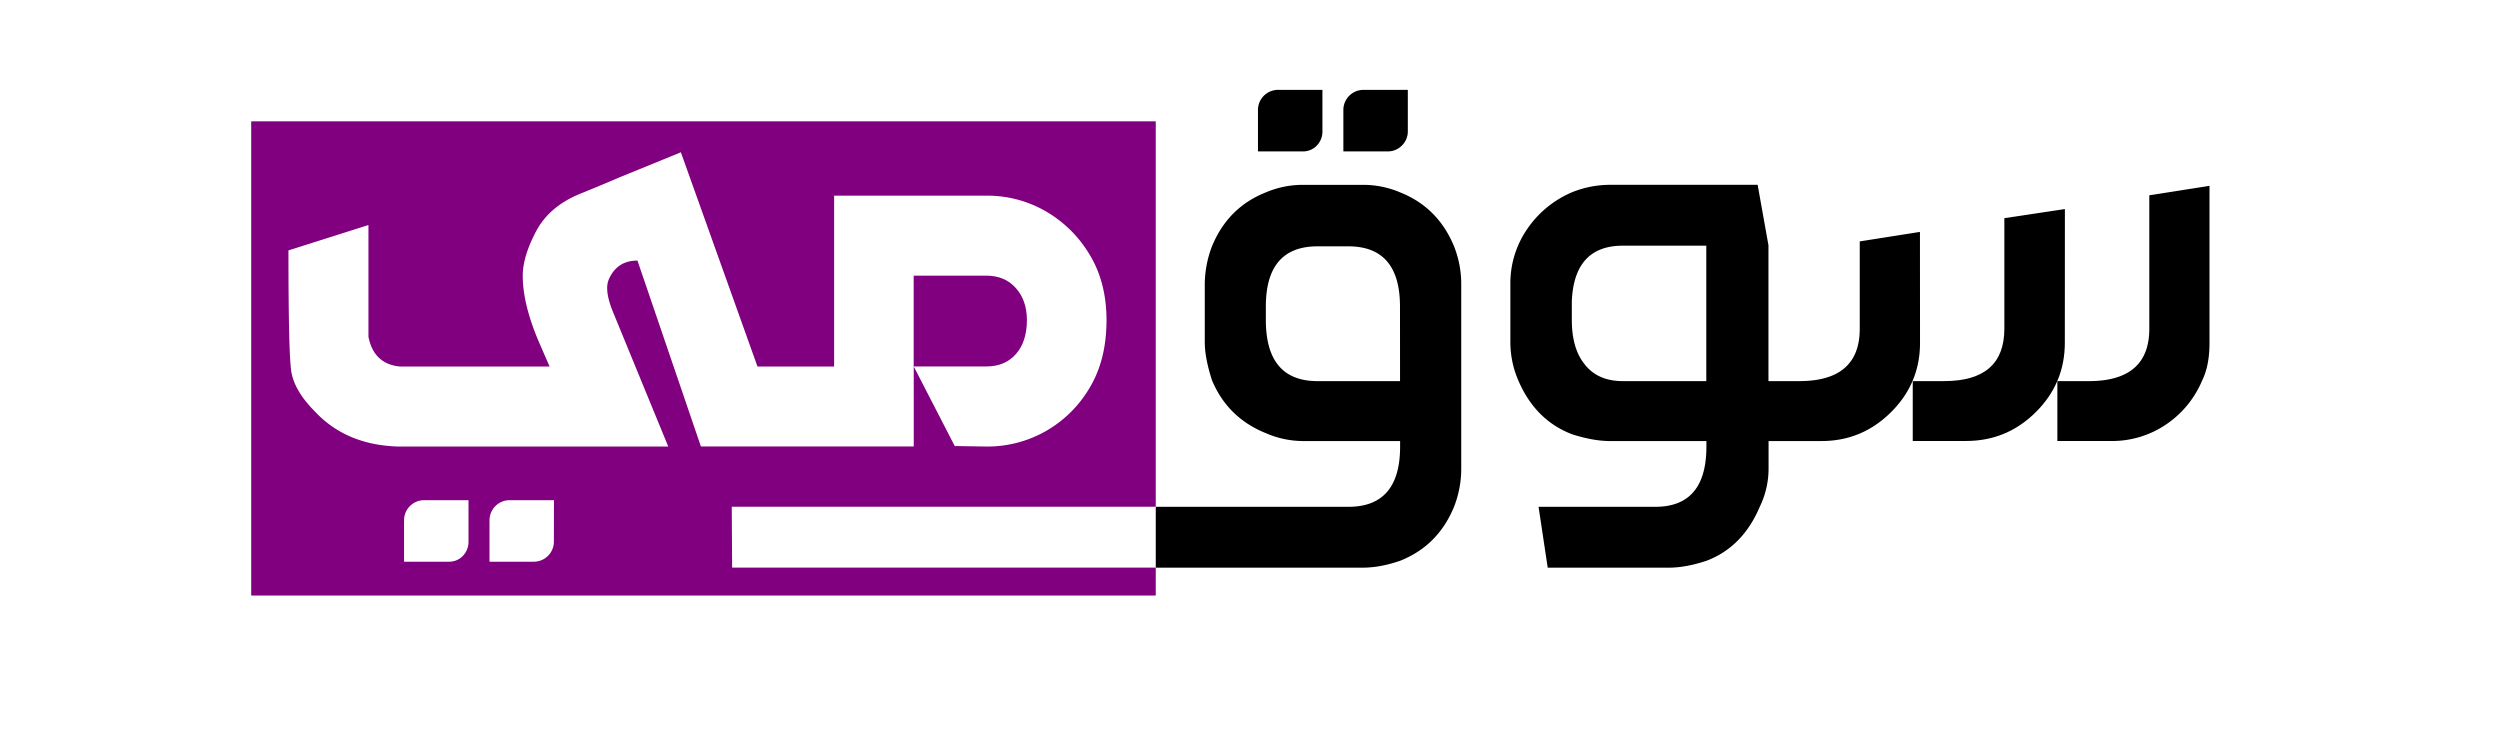 <?xml version="1.0" encoding="UTF-8" standalone="no"?>
<svg
   id="Layer_1"
   data-name="Layer 1"
   viewBox="0 0 2000 600"
   version="1.1"
   sodipodi:docname="logo.svg"
   width="2000"
   height="600"
   inkscape:export-filename="logo-small.svg"
   inkscape:export-xdpi="96"
   inkscape:export-ydpi="96"
   inkscape:version="1.3.1 (91b66b0783, 2023-11-16)"
   xmlns:inkscape="http://www.inkscape.org/namespaces/inkscape"
   xmlns:sodipodi="http://sodipodi.sourceforge.net/DTD/sodipodi-0.dtd"
   xmlns="http://www.w3.org/2000/svg"
   xmlns:svg="http://www.w3.org/2000/svg"
   xmlns:rdf="http://www.w3.org/1999/02/22-rdf-syntax-ns#"
   xmlns:cc="http://creativecommons.org/ns#"
   xmlns:dc="http://purl.org/dc/elements/1.1/">
  <defs
     id="defs17" />
  <sodipodi:namedview
     id="namedview17"
     pagecolor="#ffffff"
     bordercolor="#000000"
     borderopacity="0.25"
     inkscape:showpageshadow="2"
     inkscape:pageopacity="0.0"
     inkscape:pagecheckerboard="0"
     inkscape:deskcolor="#d1d1d1"
     inkscape:zoom="0.499375"
     inkscape:cx="1278.5982"
     inkscape:cy="800"
     inkscape:window-width="1920"
     inkscape:window-height="1001"
     inkscape:window-x="-9"
     inkscape:window-y="-9"
     inkscape:window-maximized="1"
     inkscape:current-layer="Layer_1" />
  <title
     id="title1">SOOQME2SVG</title>
  <path
     d="m 1121.544,116.402 a 15.65,15.65 0 0 0 4.71,-11.51 V 71.892 h -35.33 a 16.08,16.08 0 0 0 -16.23,16.23 v 33 h 35.34 a 15.63,15.63 0 0 0 11.51,-4.72 z"
     id="path10" />
  <path
     d="m 1053.495,116.402 a 16.15,16.15 0 0 0 4.45,-11.51 V 71.892 h -35.34 a 16.08,16.08 0 0 0 -16.23,16.23 v 33 h 36.12 a 15.05,15.05 0 0 0 11,-4.72 z"
     id="path11" />
  <path
     d="m 1719.445,156.232 v 106.79 q 0,41.88 -48.43,41.88 h -25.12 v 47.9 h 42.92 a 76.88,76.88 0 0 0 44.24,-13.35 79.63,79.63 0 0 0 28.79,-35.33 q 5.76,-11.79 5.76,-29.84 v -125.64 z"
     id="path12" />
  <path
     d="m 1651.915,167.222 -48.43,7.31 v 88.47 q 0,41.88 -48.16,41.88 h -25.13 v 47.9 h 42.67 q 32.71,0 56,-23.29 23,-23 23,-55.23 z"
     id="path13" />
  <path
     d="m 1535.955,185.532 -48.16,7.59 v 69.89 q 0,41.88 -48.43,41.88 h -24.6 v -108.62 l -8.64,-48.42 h -118 a 81.16,81.16 0 0 0 -30.62,6 82.14,82.14 0 0 0 -35.34,28.79 76.38,76.38 0 0 0 -13.87,44.24 v 46.65 a 76.92,76.92 0 0 0 6.28,30.63 q 13.61,31.93 42.93,43.19 17,5.49 30.62,5.49 h 77 v 4.45 q 0,48.16 -40.84,48.16 h -93.44 l 7.33,48.69 h 96.58 q 13.88,0 30.37,-5.5 29.05,-11 42.66,-43.19 a 69.69,69.69 0 0 0 7.07,-30.62 v -22 h 42.4 q 32.46,0 55.76,-23.29 23,-23 23,-55.23 z m -170.92,119.37 h -66.75 q -20.42,0 -30.89,-13.87 -9.94,-12.57 -9.94,-35.08 v -14.92 q 1.83,-44.49 40.83,-44.49 h 66.75 z"
     id="path14" />
  <path
     d="m 1163.225,197.062 q -12.82,-31.14 -43.19,-43.19 a 75.41,75.41 0 0 0 -29.84,-6 h -47.59 a 75.41,75.41 0 0 0 -29.84,6 q -30.36,12 -43.19,43.19 a 86.71,86.71 0 0 0 -5.76,29.84 v 46.63 q 0,12.82 5.76,30.63 12.57,30.09 43.19,42.4 a 75.06,75.06 0 0 0 29.84,6.28 h 77.48 v 4.45 q 0,48.16 -41.36,48.16 h -154.12 v 48.68 h 165.59 q 13.88,0 29.84,-5.5 30.36,-12 43.19,-43.19 a 83.18,83.18 0 0 0 5.76,-30.62 v -147.92 a 81.16,81.16 0 0 0 -5.76,-29.84 z m -43.19,107.84 h -66 q -41.37,0 -41.36,-49 v -10.68 q 0,-48.15 41.36,-48.16 h 24.6 q 41.36,0 41.36,48.16 z"
     id="path15" />
  <path
     d="m 585.414,405.412 h 339.19 V 97.042 h -723.64 V 476.452 h 723.64 v -22.36 h -338.91 z m -210.61,27.73 a 16.15,16.15 0 0 1 -4.45,11.51 15.09,15.09 0 0 1 -11,4.71 h -36.12 v -33 a 16.08,16.08 0 0 1 16.23,-16.22 h 35.34 z m 68.31,0 a 16.08,16.08 0 0 1 -16.23,16.22 h -35.28 v -33 a 16.08,16.08 0 0 1 16.23,-16.22 h 35.33 z m 47.72,-182.51 43.77,106.59 h -216 q -41.38,-1.17 -66.37,-27.72 -17.19,-17.18 -19.33,-33.19 -2.14,-16.01 -2.14,-96 l 64,-20.3 v 89.41 q 4.29,21.87 25.38,23.82 h 119.54 l -9,-20.7 q -12.5,-29.67 -12.49,-51.93 0,-15.22 10.54,-35.33 10.54,-20.11 35.33,-30.26 24.79,-10.14 31.82,-13.27 l 48.81,-19.92 61.3,171.41 h 61.31 v -136.71 h 121.82 a 93.28,93.28 0 0 1 47.48,12.5 97.64,97.64 0 0 1 35.14,34.75 q 13.47,22.25 13.47,52.31 0,31.63 -13.47,54.08 a 95.62,95.62 0 0 1 -35.14,34.75 94.42,94.42 0 0 1 -47.43,12.3 l -25.38,-0.39 -32.8,-63.64 v 64 h -170.27 l -50.76,-148.73 q -16,0 -22.65,14.45 a 17.38,17.38 0 0 0 -1.56,7.81 q 0,7.81 5.08,19.91 z"
     id="path16"
     style="fill:#800080" />
  <path
     d="m 812.745,283.232 q 8.77,-10 8.78,-27.14 0,-15.6 -8.78,-25.57 -8.78,-9.97 -23.62,-10 h -58.18 v 72.63 h 58.18 q 14.82,0.04 23.62,-9.92 z"
     id="path17"
     style="fill:#800080" />
</svg>
